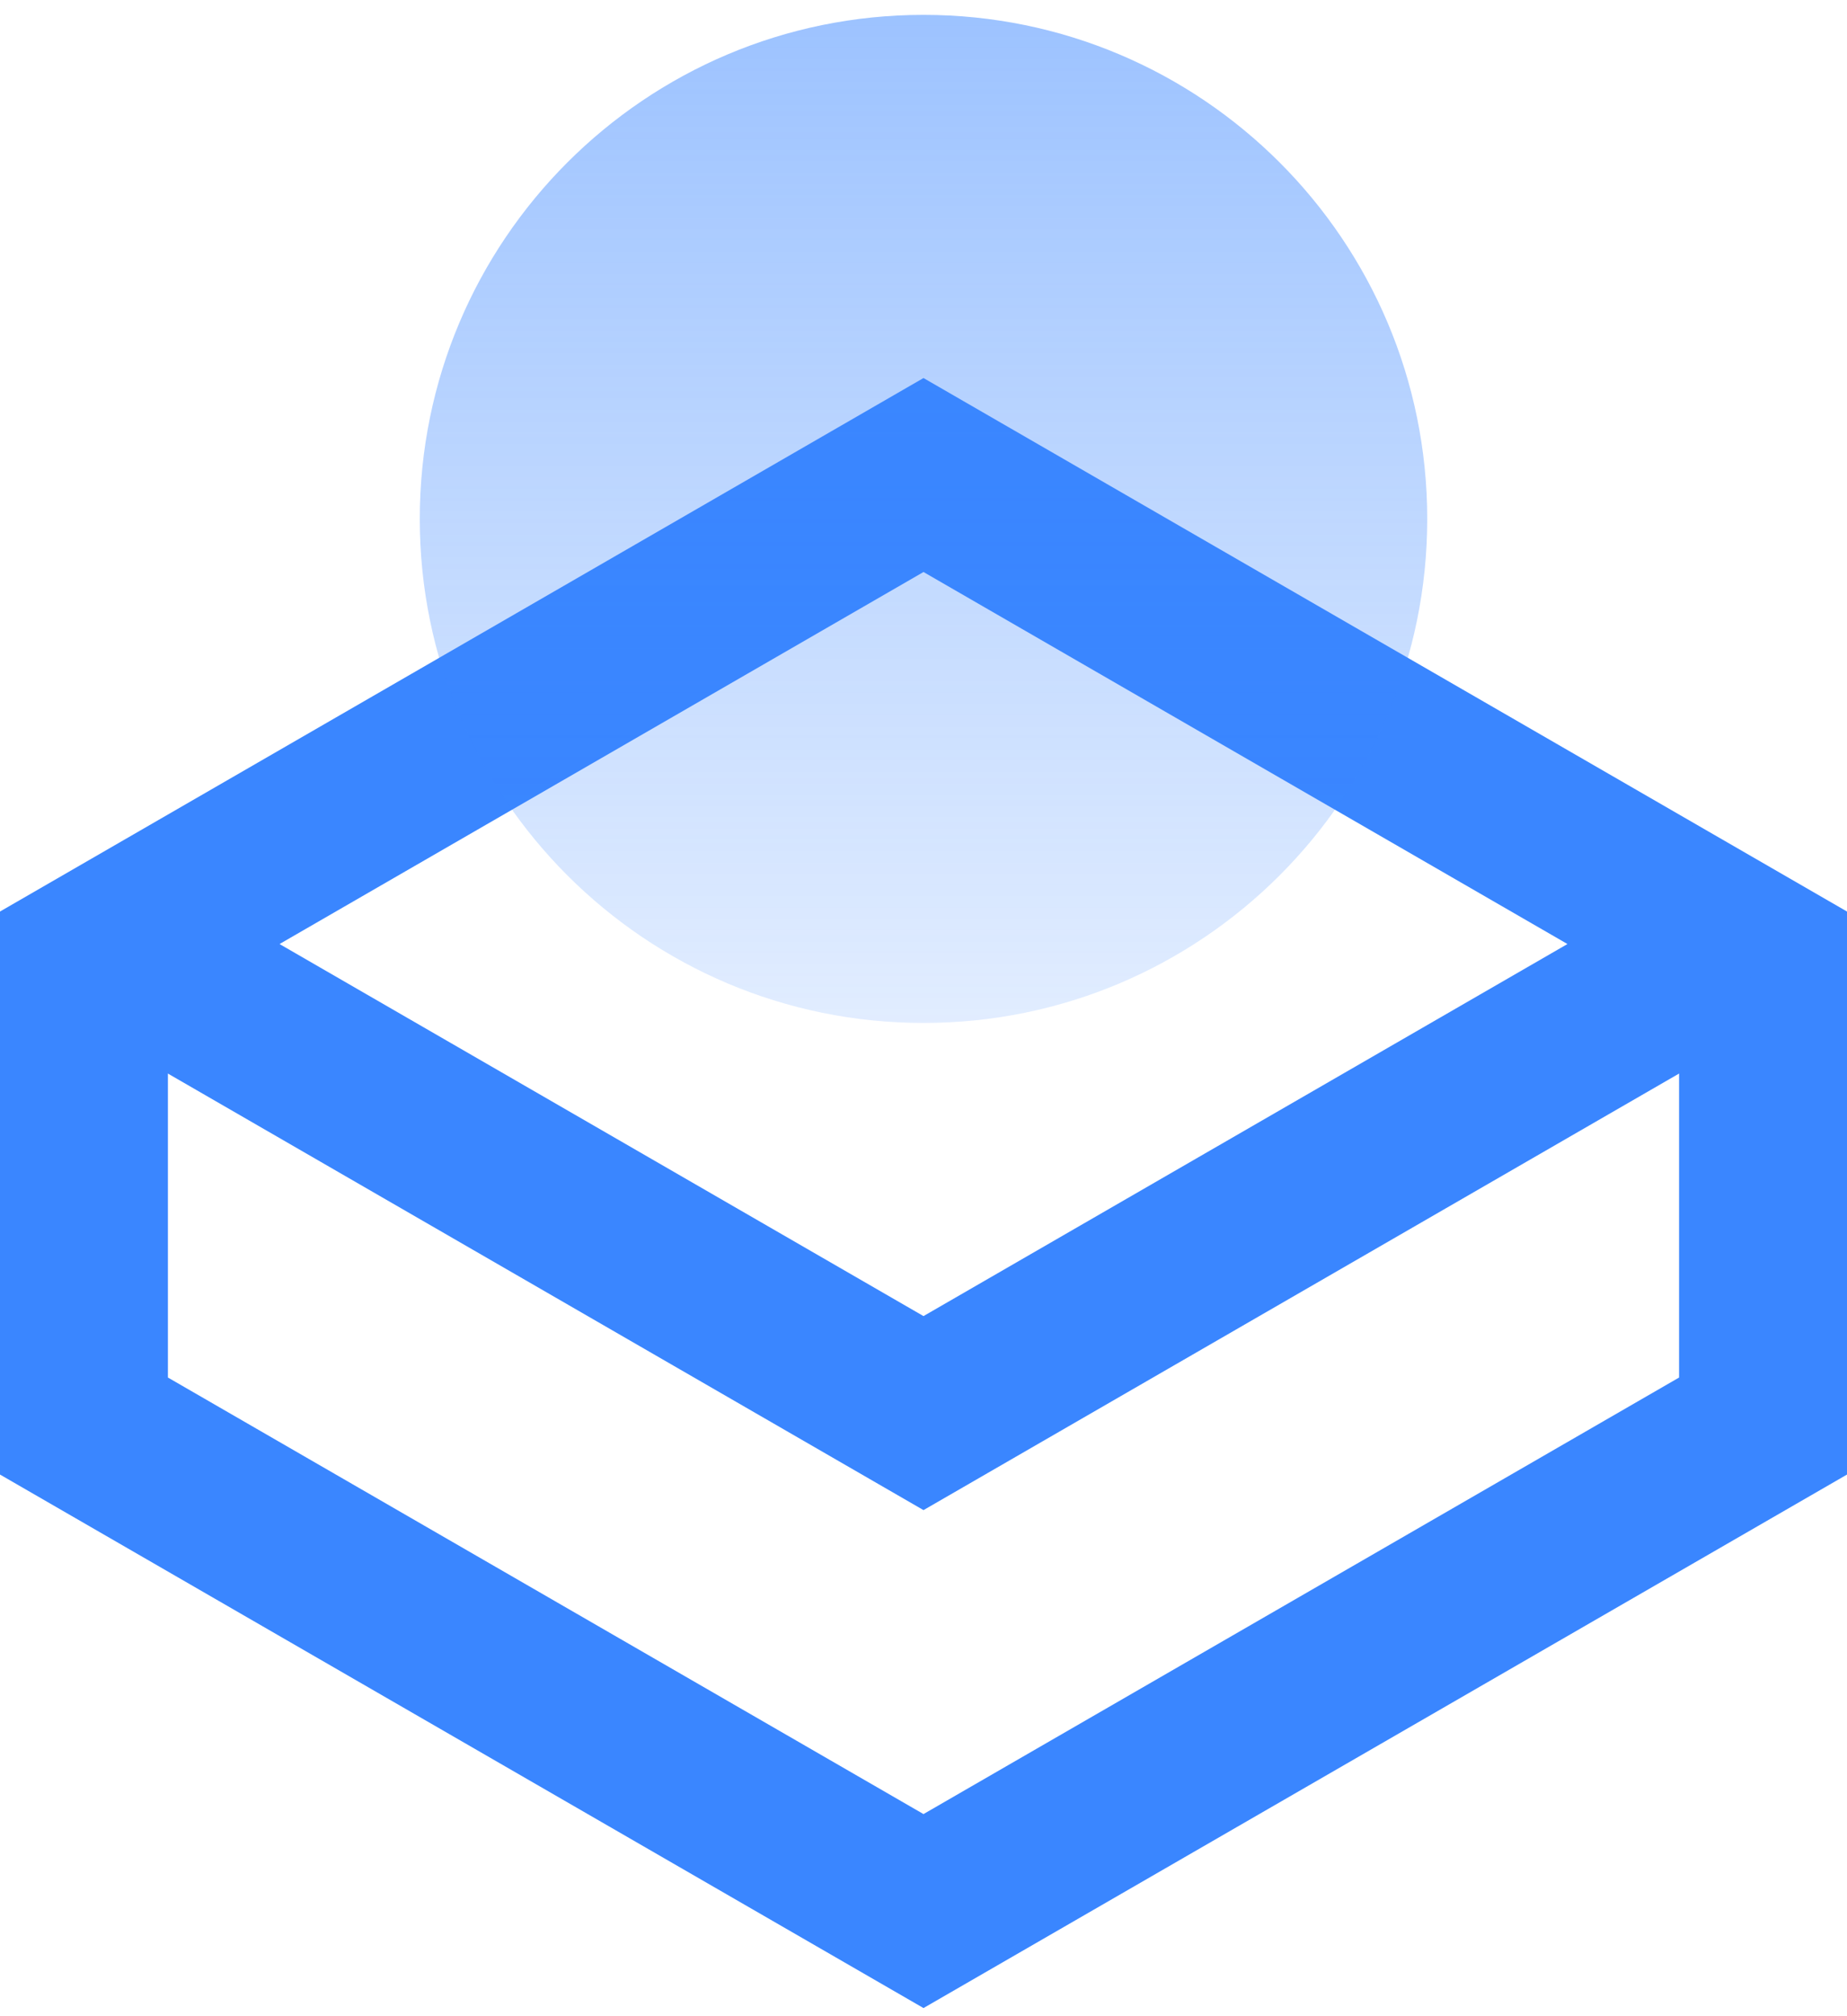 <svg width="44" height="48" xmlns="http://www.w3.org/2000/svg"><defs><linearGradient x1="50%" y1="0%" x2="50%" y2="100%" id="a"><stop stop-color="#3A86FF" stop-opacity=".5" offset="0%"/><stop stop-color="#3A86FF" stop-opacity=".15" offset="100%"/></linearGradient></defs><g fill="none" fill-rule="evenodd"><path d="M0 21.701v13.404l22 12.701 22-12.701V21.701L22 9 0 21.701zm4 11.094V24.01l18-10.392L40 24.01v8.785L22 43.188 4 32.795z" fill="#3A86FF"/><path stroke="#3A86FF" stroke-width="4" d="M2.732 22.517L22 33.642l19.267-11.125"/><path d="M24 12c0 6.627-5.373 12-12 12S0 18.627 0 12 5.373 0 12 0s12 5.373 12 12" transform="translate(10 .354)" fill="url(#a)"/></g></svg>